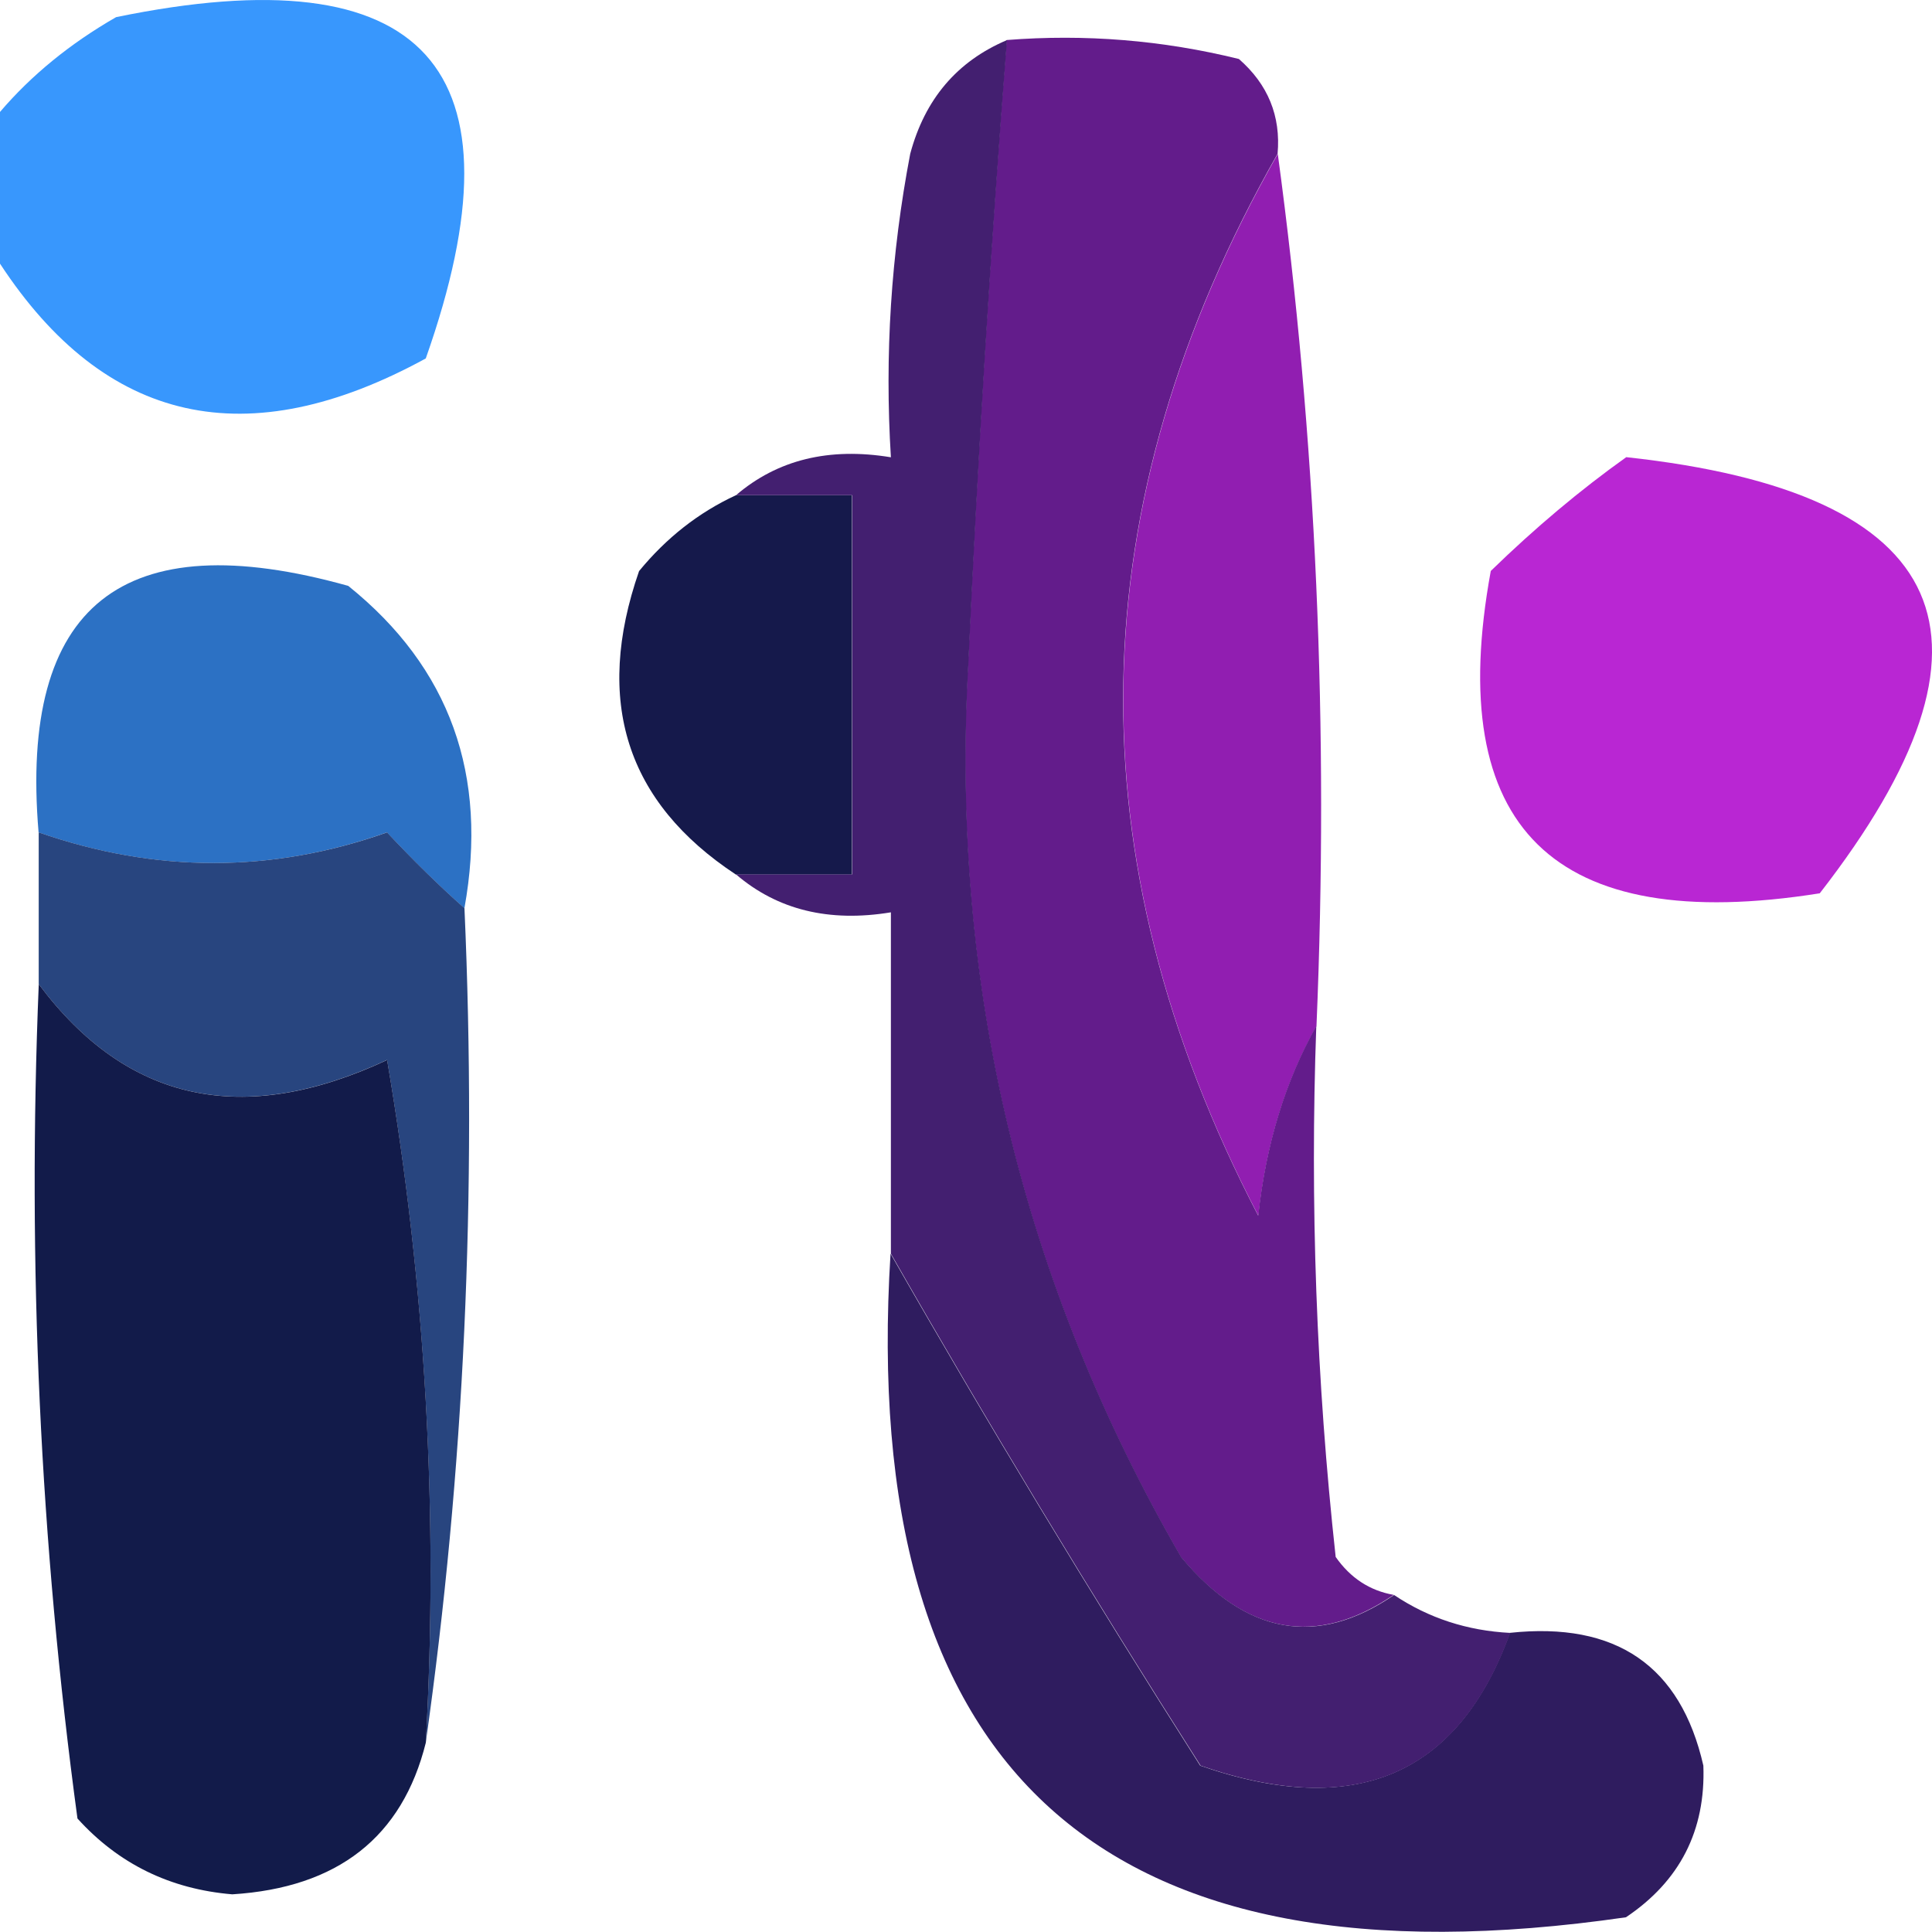 <svg width="32" height="32" viewBox="0 0 32 32" fill="none" xmlns="http://www.w3.org/2000/svg">
<path fill-rule="evenodd" clip-rule="evenodd" d="M0 4.367C0 3.529 0 2.692 0 1.854C0.519 1.246 1.16 0.722 1.923 0.284C7.046 -0.771 8.755 1.114 7.052 5.937C4.096 7.553 1.745 7.029 0 4.367Z" fill="#3897FD"/>
<path fill-rule="evenodd" clip-rule="evenodd" d="M7.692 15.044C7.274 14.673 6.846 14.254 6.409 13.787C4.503 14.464 2.579 14.464 0.639 13.787C0.32 10.019 2.03 8.658 5.768 9.704C7.451 11.057 8.092 12.837 7.692 15.044Z" fill="#2C71C4"/>
<path fill-rule="evenodd" clip-rule="evenodd" d="M0.641 13.787C2.581 14.463 4.504 14.463 6.411 13.787C6.848 14.254 7.275 14.672 7.693 15.043C7.901 19.767 7.688 24.373 7.052 28.863C7.263 25.071 7.049 21.302 6.411 17.556C4.019 18.672 2.096 18.253 0.641 16.3C0.641 15.462 0.641 14.625 0.641 13.787Z" fill="#28457F"/>
<path fill-rule="evenodd" clip-rule="evenodd" d="M0.642 16.301C2.098 18.254 4.021 18.673 6.412 17.557C7.051 21.303 7.264 25.072 7.053 28.864C6.663 30.428 5.595 31.266 3.848 31.376C2.817 31.29 1.962 30.871 1.283 30.12C0.664 25.549 0.451 20.943 0.642 16.301Z" fill="#121B4A"/>
<path fill-rule="evenodd" clip-rule="evenodd" d="M21.164 2.549C21.8 7.248 22.013 12.064 21.805 16.996C21.291 17.908 20.97 18.955 20.843 20.137C17.756 14.211 17.863 8.348 21.164 2.549Z" fill="#911EB1"/>
<path fill-rule="evenodd" clip-rule="evenodd" d="M12.188 8.203C12.829 8.203 13.47 8.203 14.111 8.203C14.111 10.297 14.111 12.391 14.111 14.485C13.47 14.485 12.829 14.485 12.188 14.485C10.372 13.287 9.837 11.612 10.585 9.459C11.039 8.906 11.573 8.488 12.188 8.203Z" fill="#15194B"/>
<path fill-rule="evenodd" clip-rule="evenodd" d="M26.936 7.572C32.358 8.161 33.426 10.569 30.141 14.796C25.728 15.497 23.911 13.717 24.692 9.457C25.426 8.743 26.174 8.115 26.936 7.572Z" fill="#B926D3"/>
<path fill-rule="evenodd" clip-rule="evenodd" d="M16.673 0.663C17.973 0.561 19.255 0.665 20.52 0.977C21.002 1.398 21.216 1.922 21.161 2.547C17.861 8.347 17.753 14.209 20.84 20.135C20.968 18.953 21.288 17.906 21.802 16.994C21.696 19.933 21.803 22.864 22.123 25.788C22.368 26.138 22.689 26.347 23.084 26.416C21.809 27.288 20.634 27.078 19.558 25.788C16.915 21.215 15.739 16.294 16.032 11.027C16.19 7.565 16.403 4.11 16.673 0.663Z" fill="#631C8B"/>
<path fill-rule="evenodd" clip-rule="evenodd" d="M14.75 20.764C16.334 23.537 18.044 26.363 19.879 29.244C22.447 30.136 24.156 29.403 25.008 27.045C26.767 26.857 27.836 27.59 28.213 29.244C28.252 30.318 27.825 31.156 26.931 31.756C18.276 33.013 14.216 29.349 14.75 20.764Z" fill="#2F1C5F"/>
<path fill-rule="evenodd" clip-rule="evenodd" d="M16.679 0.664C16.409 4.112 16.196 7.567 16.038 11.028C15.745 16.296 16.921 21.216 19.564 25.79C20.64 27.079 21.815 27.289 23.09 26.418C23.662 26.801 24.303 27.01 25.014 27.046C24.162 29.404 22.453 30.137 19.885 29.244C18.05 26.364 16.34 23.538 14.756 20.765C14.756 18.88 14.756 16.996 14.756 15.111C13.731 15.28 12.876 15.07 12.191 14.483C12.832 14.483 13.474 14.483 14.115 14.483C14.115 12.389 14.115 10.296 14.115 8.202C13.474 8.202 12.832 8.202 12.191 8.202C12.876 7.615 13.731 7.405 14.756 7.574C14.651 5.886 14.758 4.211 15.076 2.548C15.318 1.643 15.852 1.014 16.679 0.664Z" fill="#431F70"/>
</svg>

